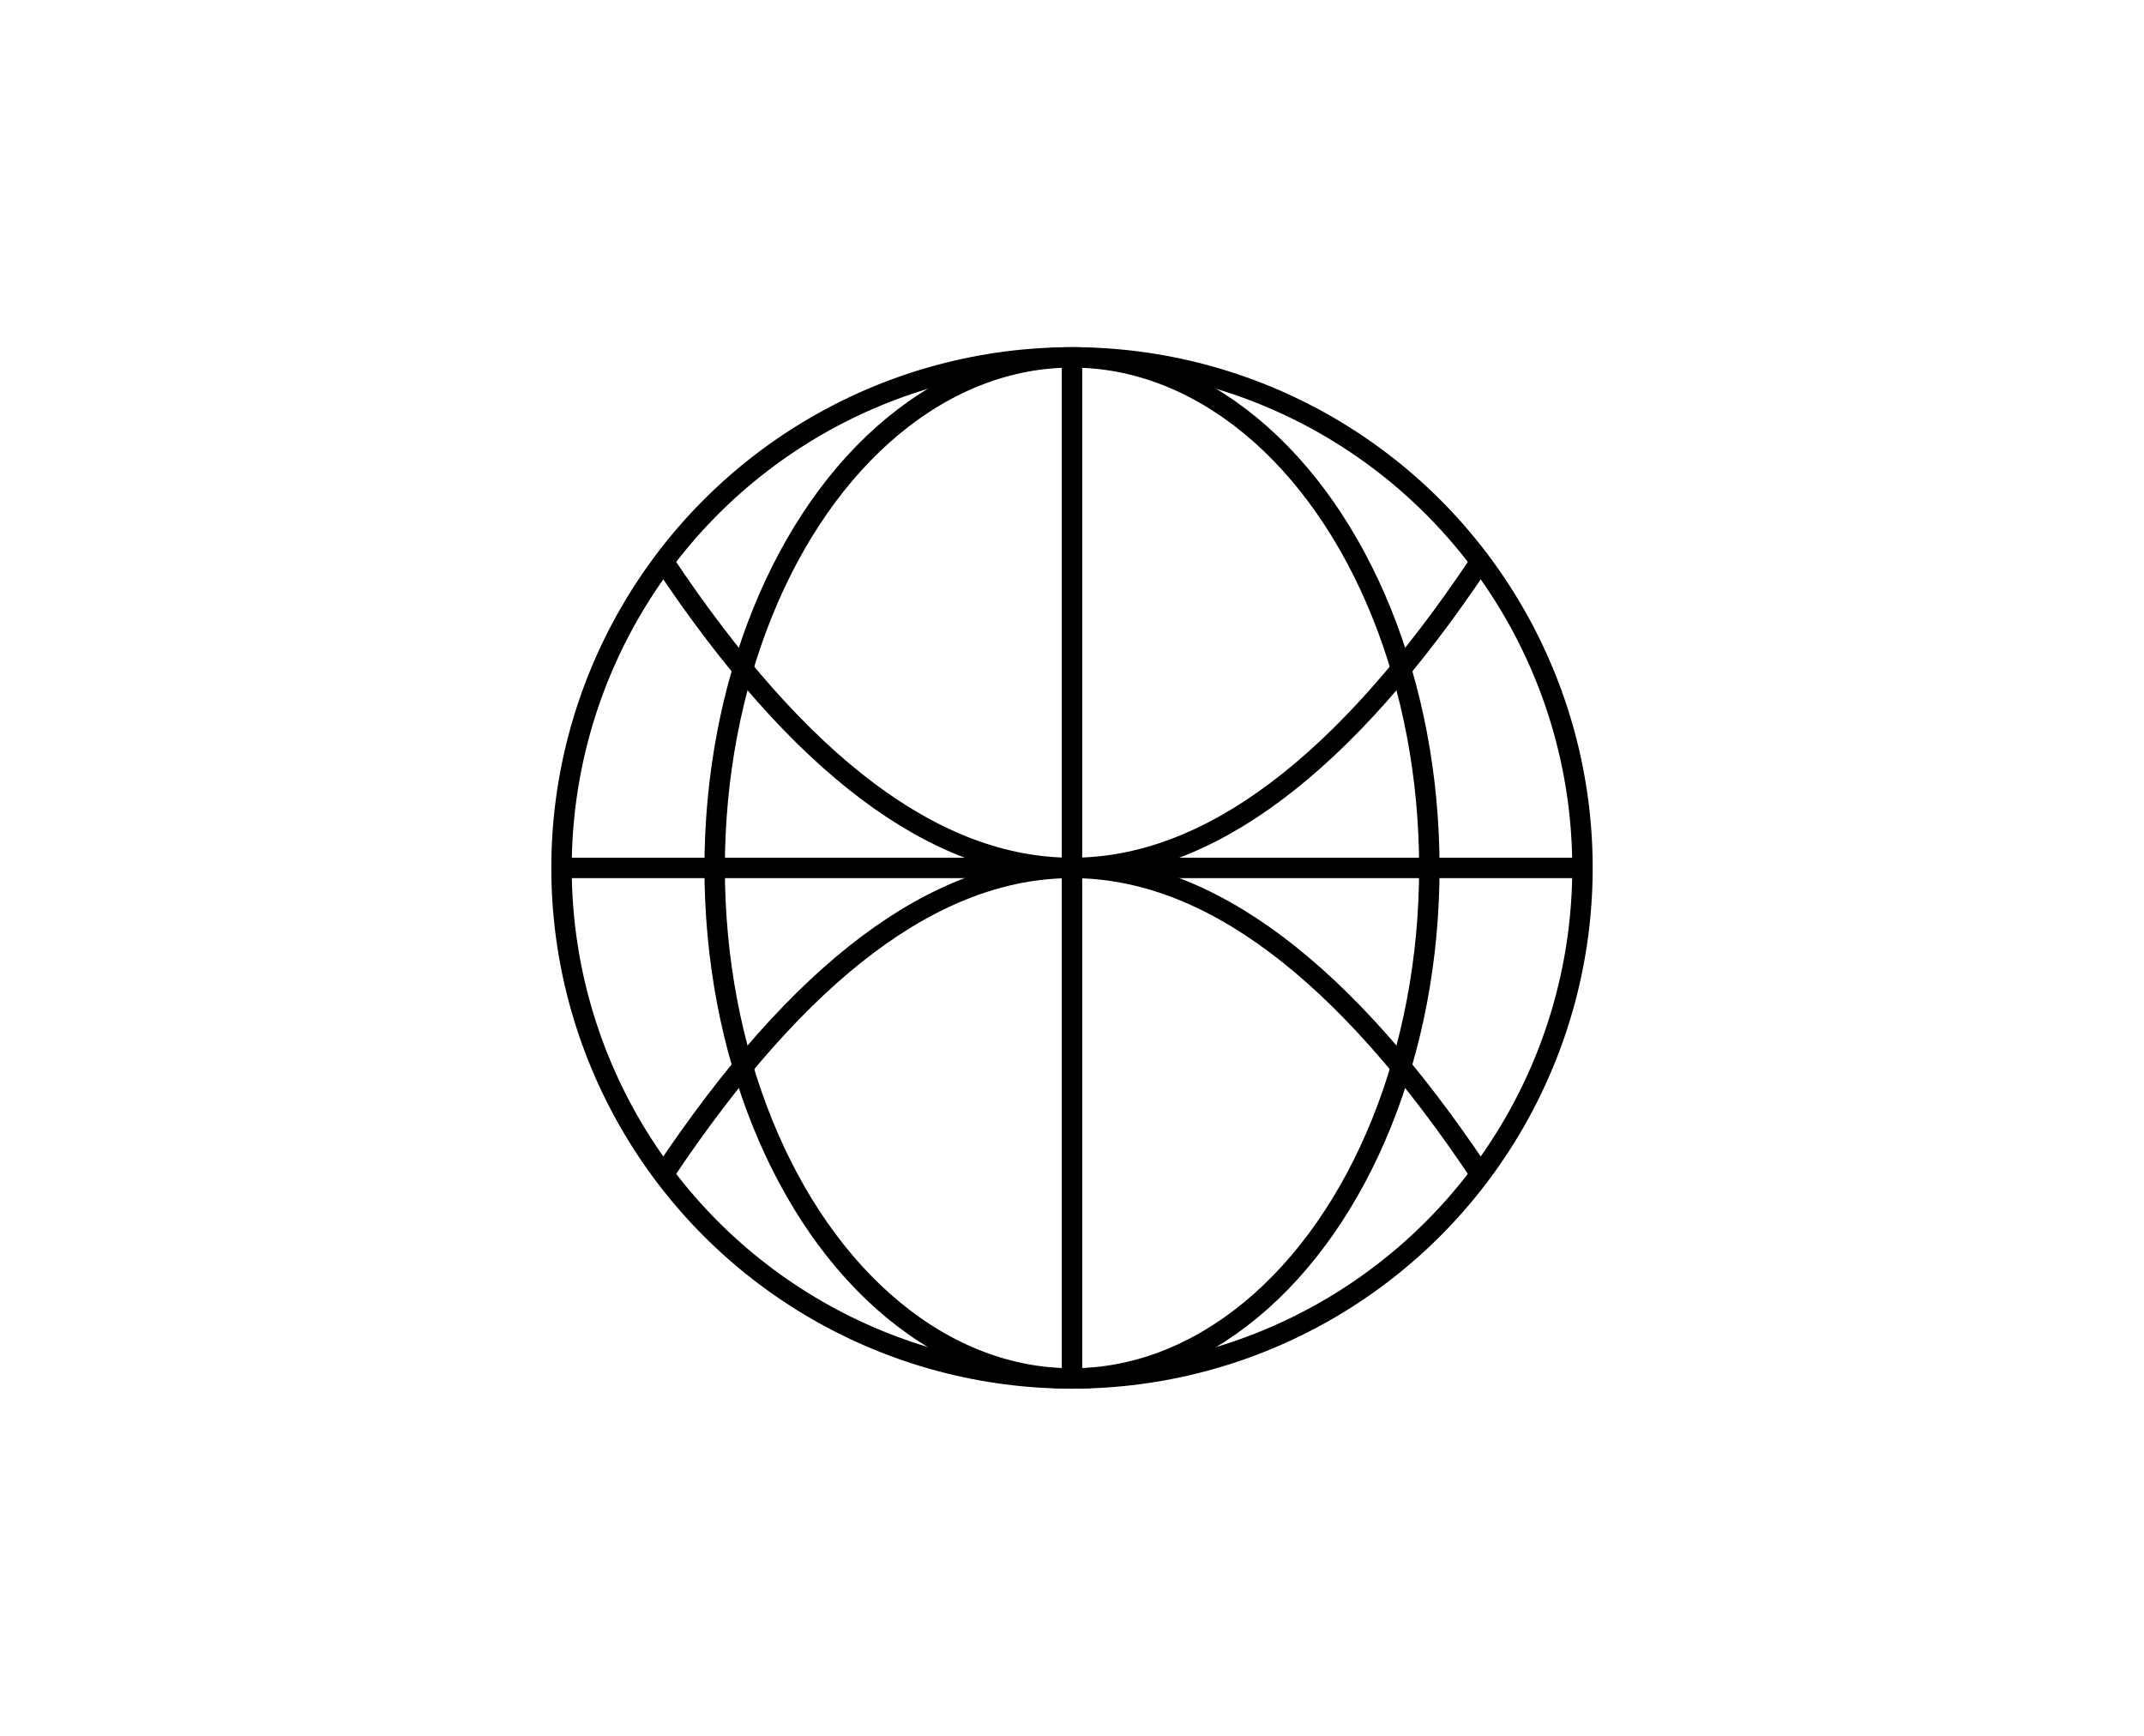 <svg width="210" height="170" viewBox="0 0 210 170" fill="none" xmlns="http://www.w3.org/2000/svg">
  <!-- World/Globe Icon -->
  <circle cx="105" cy="85" r="50" stroke="currentColor" stroke-width="2" fill="none"/>
  <path d="M55 85h100 M105 35v100" stroke="currentColor" stroke-width="2"/>
  <path d="M65 55q40 60 80 0 M65 115q40-60 80 0" stroke="currentColor" stroke-width="2"/>
  <ellipse cx="105" cy="85" rx="35" ry="50" stroke="currentColor" stroke-width="2" fill="none"/>
</svg>